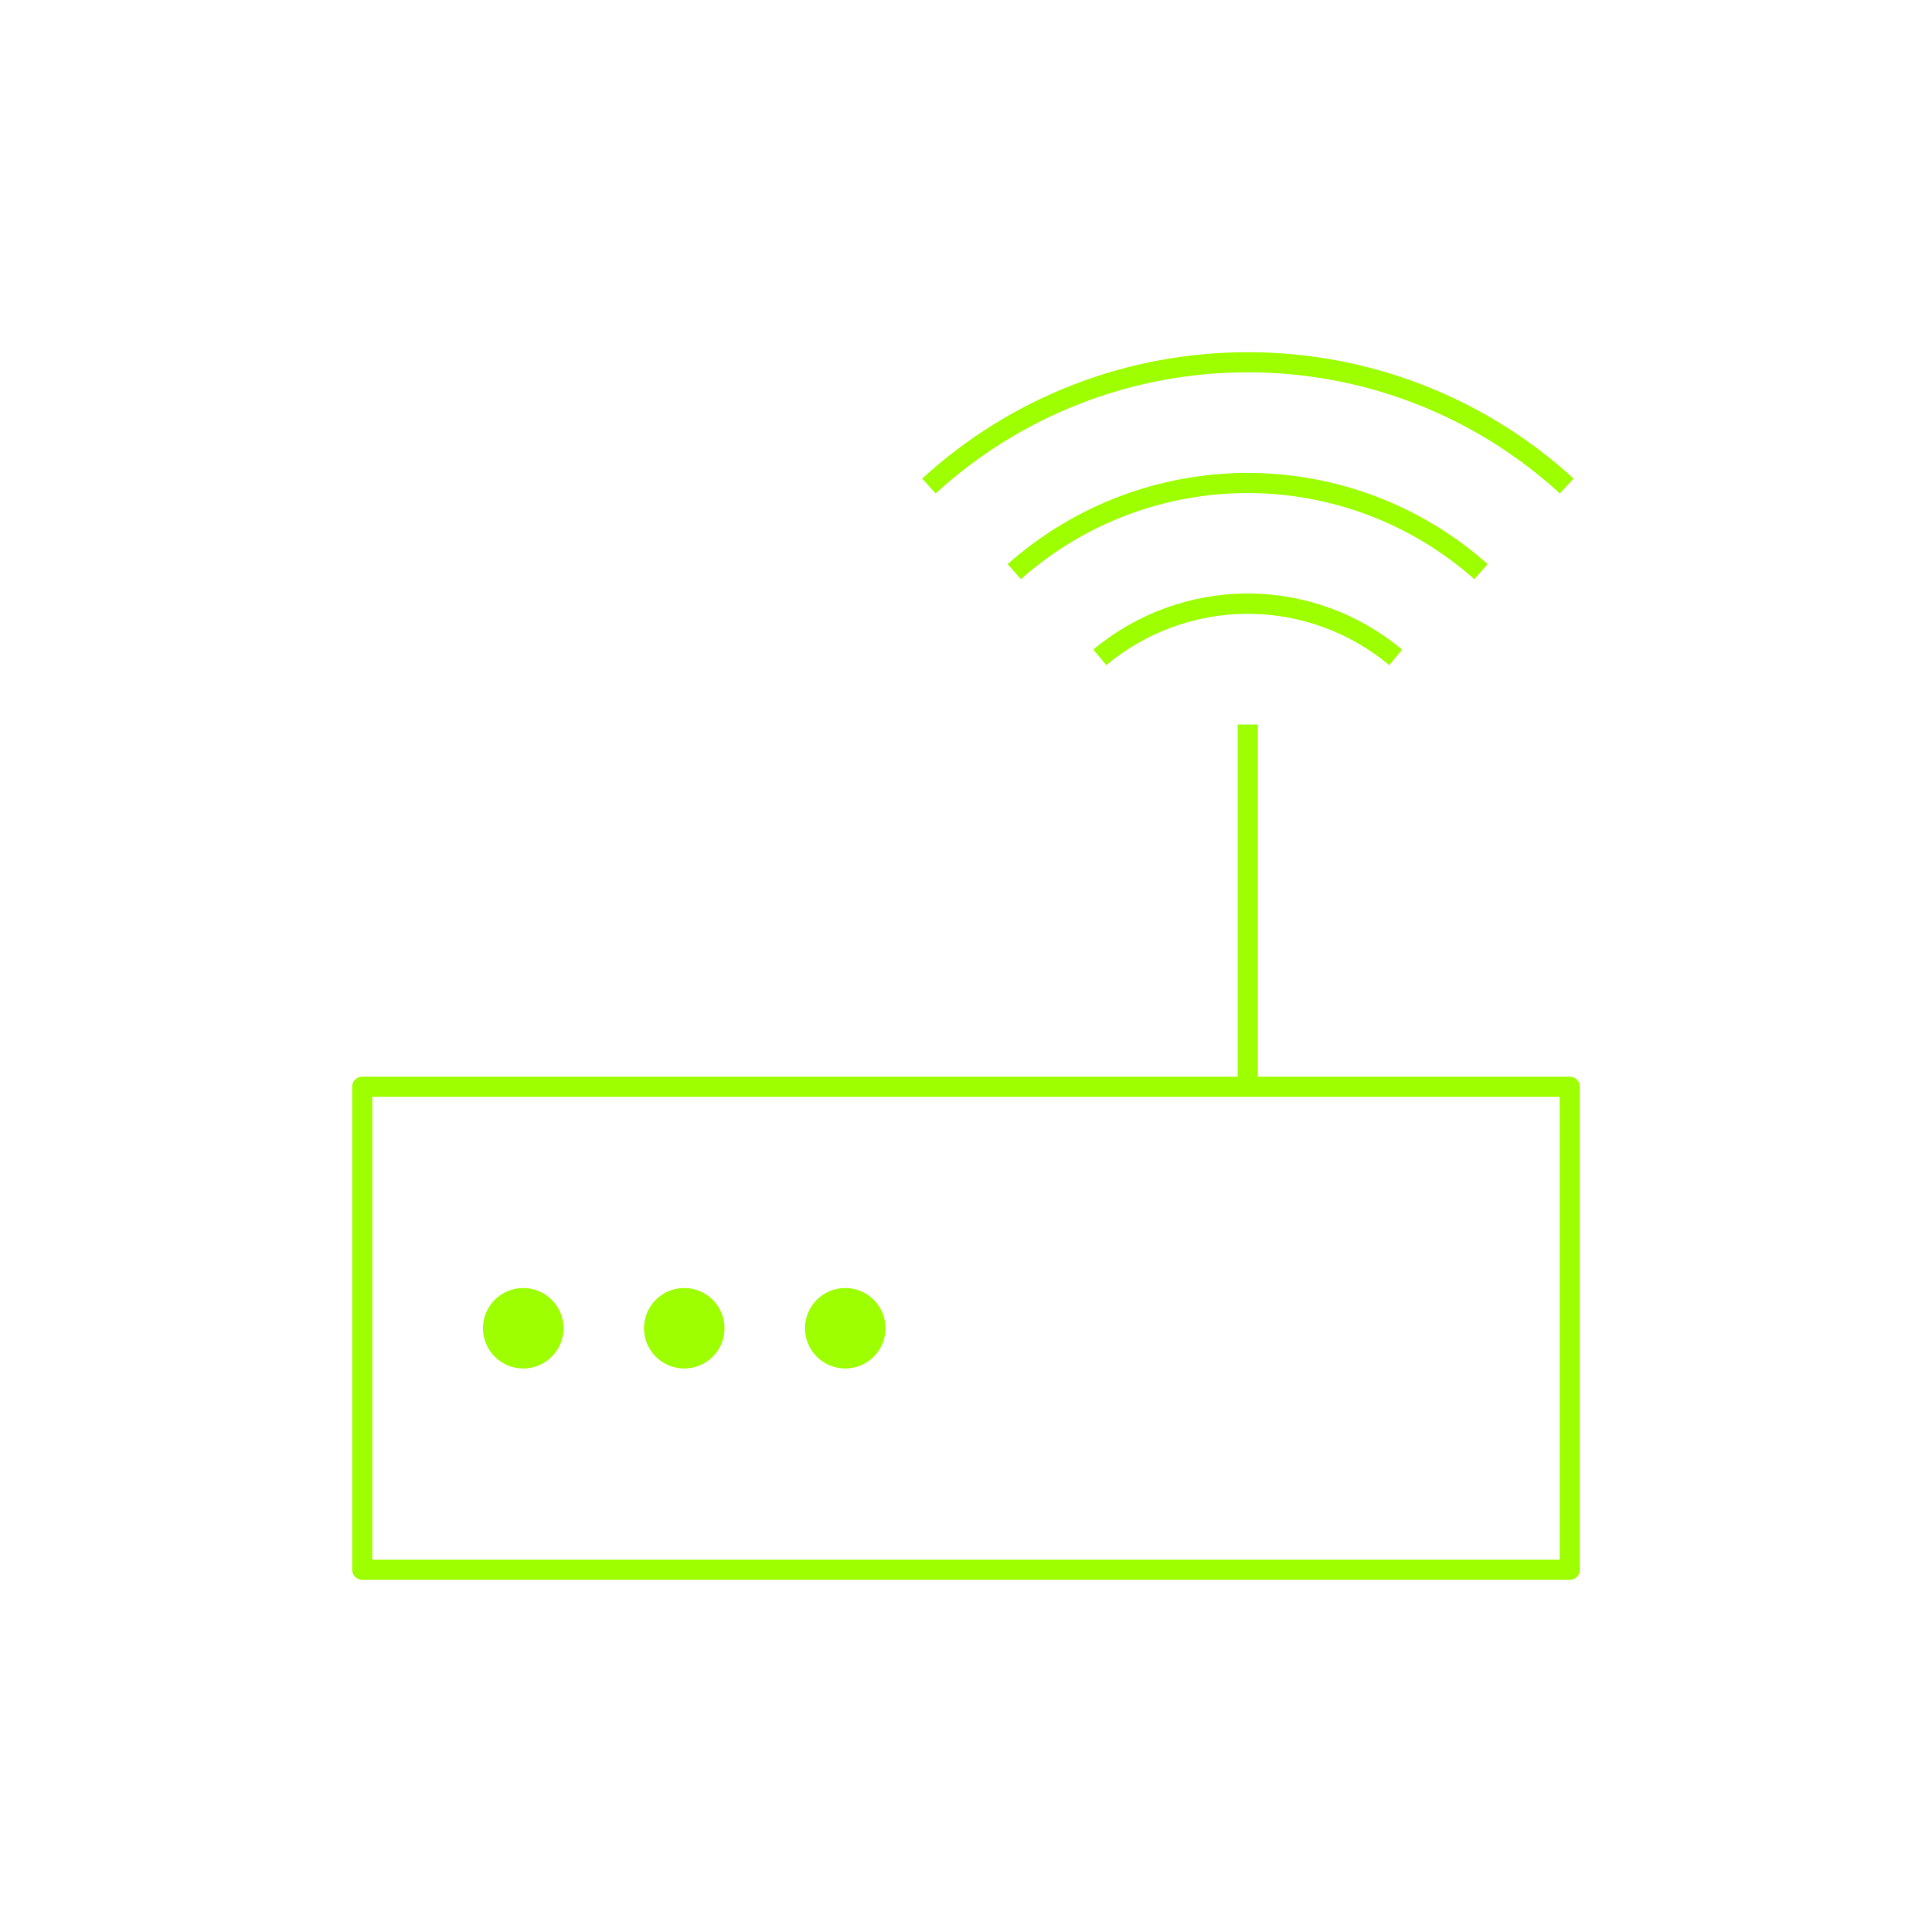 <?xml version="1.0" encoding="UTF-8"?>
<svg xmlns="http://www.w3.org/2000/svg" viewBox="0 0 96 96">
  <defs>
    <style>
      .cls-1 {
        fill: none;
      }

      .cls-2 {
        fill: #9eff00;
      }
    </style>
  </defs>
  <g id="iconen">
    <g>
      <circle class="cls-2" cx="42" cy="66" r="2"/>
      <circle class="cls-2" cx="34" cy="66" r="2"/>
      <circle class="cls-2" cx="26" cy="66" r="2"/>
      <path class="cls-2" d="M62,18.5c5.76,0,11.27,2.14,15.51,6.02l.68-.74c-4.43-4.05-10.18-6.28-16.19-6.28s-11.75,2.23-16.18,6.28l.67.74c4.25-3.88,9.75-6.02,15.51-6.02Z"/>
      <path class="cls-2" d="M73.93,28.04c-3.29-2.93-7.53-4.54-11.93-4.54s-8.64,1.61-11.93,4.53l.66.75c3.1-2.76,7.11-4.28,11.26-4.28s8.16,1.52,11.27,4.28l.66-.75Z"/>
      <path class="cls-2" d="M54.33,32.28l.64.77c1.96-1.64,4.46-2.55,7.03-2.55s5.07.91,7.03,2.55l.64-.77c-2.15-1.8-4.87-2.79-7.67-2.79s-5.52.99-7.67,2.78Z"/>
      <path class="cls-2" d="M78,53.5h-15.5v-17.5h-1v17.5H18c-.28,0-.5.22-.5.5v24c0,.28.22.5.5.5h60c.28,0,.5-.22.5-.5v-24c0-.28-.22-.5-.5-.5ZM77.5,77.5H18.5v-23h59v23Z"/>
    </g>
  </g>
  <g id="grid">
    <rect class="cls-1" x="16" y="16" width="64" height="64"/>
    <rect class="cls-1" x="16" y="16" width="64" height="64"/>
  </g>
</svg>